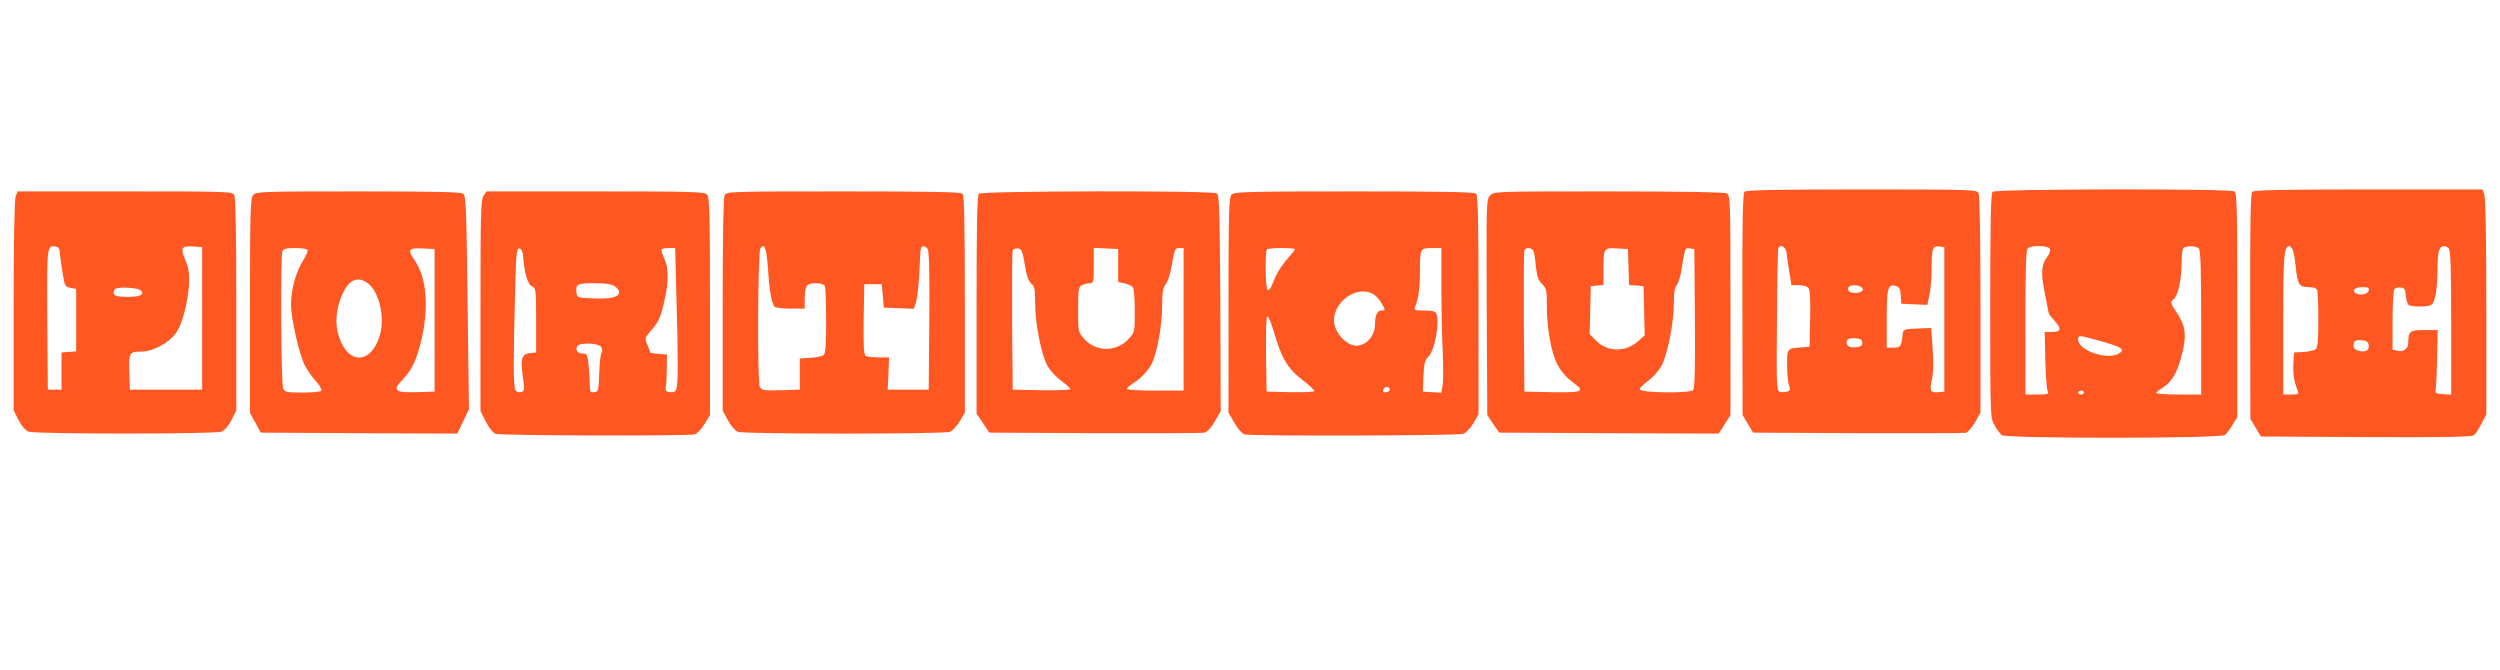 <?xml version="1.0" standalone="no"?>
<!DOCTYPE svg PUBLIC "-//W3C//DTD SVG 20010904//EN"
 "http://www.w3.org/TR/2001/REC-SVG-20010904/DTD/svg10.dtd">
<svg version="1.0" xmlns="http://www.w3.org/2000/svg"
 width="1280pt" height="343pt" viewBox="0 0 1280 343"
 preserveAspectRatio="xMidYMid meet">
<g transform="translate(0,343) scale(0.1,-0.1)"
fill="#ff5722" stroke="none">
<path d="M8932 2448 c-9 -9 -12 -150 -11 -577 l1 -566 27 -45 27 -45 535 -3
c294 -1 543 0 554 2 11 3 32 28 48 55 l27 49 0 552 c0 361 -4 558 -10 571 -10
18 -28 19 -598 19 -444 0 -591 -3 -600 -12z m215 -313 c2 -17 8 -60 14 -97
l11 -68 38 0 c21 0 43 -6 49 -14 8 -9 11 -60 9 -157 l-3 -144 -35 -3 c-82 -6
-80 -4 -80 -92 0 -43 4 -90 10 -104 8 -21 6 -26 -10 -31 -11 -4 -28 -4 -37 -1
-17 5 -18 30 -15 363 1 197 4 364 7 371 9 25 40 8 42 -23z m808 -340 l0 -370
-29 -3 c-41 -5 -48 7 -35 64 8 34 9 87 4 158 l-7 107 -71 -3 c-68 -3 -72 -4
-75 -28 -7 -64 -11 -70 -47 -70 l-35 0 0 149 c0 158 6 180 49 166 15 -4 21
-16 23 -48 l3 -42 67 -3 66 -3 11 51 c6 28 11 89 11 135 0 103 5 117 39 113
l26 -3 0 -370z m-426 166 c20 -13 4 -31 -29 -31 -30 0 -45 13 -35 30 8 12 45
13 64 1z m6 -286 c0 -15 -8 -21 -34 -23 -35 -4 -53 11 -44 35 4 9 18 13 42 11
28 -2 36 -7 36 -23z"/>
<path d="M10202 2448 c-9 -9 -12 -153 -12 -584 0 -569 0 -573 22 -611 12 -21
28 -44 37 -51 22 -18 1120 -18 1143 1 8 6 26 30 39 52 l24 40 0 573 c0 498 -2
574 -15 582 -24 15 -1223 13 -1238 -2z m294 -293 c3 -8 -3 -26 -14 -40 -31
-39 -34 -83 -12 -189 11 -54 20 -100 20 -102 0 -2 14 -19 31 -38 36 -41 31
-56 -17 -56 l-35 0 3 -142 c2 -79 7 -151 12 -160 7 -16 2 -18 -53 -18 l-61 0
0 368 c0 273 3 371 12 380 18 18 107 16 114 -3z m762 3 c9 -9 12 -107 12 -380
l0 -368 -115 0 c-63 0 -115 4 -115 8 0 4 13 16 30 25 48 29 77 77 100 167 27
104 21 151 -26 221 -33 50 -33 51 -15 67 24 21 41 101 41 192 0 45 4 70 13 73
23 10 63 7 75 -5z m-505 -474 c108 -30 127 -42 101 -61 -56 -41 -214 10 -214
69 0 23 4 23 113 -8z m-83 -264 c0 -5 -7 -10 -15 -10 -8 0 -15 5 -15 10 0 6 7
10 15 10 8 0 15 -4 15 -10z"/>
<path d="M11532 2448 c-9 -9 -12 -152 -11 -587 l1 -576 27 -45 27 -45 539 -3
c406 -2 541 1 552 10 8 6 25 33 39 60 l24 47 0 550 c0 333 -4 560 -10 575
l-10 26 -583 0 c-440 0 -586 -3 -595 -12z m206 -295 c5 -10 12 -49 16 -87 9
-92 18 -106 65 -106 26 0 41 -5 45 -16 3 -9 6 -78 6 -154 0 -99 -4 -140 -13
-148 -7 -6 -35 -12 -62 -14 l-50 -3 -3 -57 c-3 -53 4 -94 23 -140 6 -15 1 -18
-34 -18 l-41 0 0 361 c0 346 4 399 30 399 5 0 13 -8 18 -17z m800 5 c9 -9 12
-107 12 -381 l0 -368 -42 3 c-33 2 -42 7 -38 18 3 8 6 81 8 163 l3 147 -69 0
c-75 0 -81 -6 -82 -66 0 -30 -25 -48 -55 -40 l-25 6 0 148 c0 81 4 153 9 160
4 8 19 12 32 10 20 -2 25 -10 27 -43 2 -22 9 -43 15 -47 16 -10 99 -10 115 1
20 13 31 76 32 182 0 92 8 119 35 119 6 0 16 -5 23 -12z m-410 -215 c-4 -20
-45 -28 -67 -14 -22 14 -3 31 35 31 28 0 35 -4 32 -17z m0 -281 c4 -26 -17
-37 -53 -28 -15 4 -25 14 -25 25 0 26 10 32 45 29 22 -2 31 -9 33 -26z"/>
<path d="M80 2424 c-6 -15 -10 -237 -10 -560 l0 -535 25 -50 c16 -30 35 -53
51 -59 34 -13 954 -13 988 0 16 6 35 29 51 59 l25 50 0 541 c0 354 -4 548 -10
561 -10 18 -27 19 -561 19 l-549 0 -10 -26z m227 -294 c2 -19 8 -65 14 -101
10 -62 12 -67 40 -73 l29 -5 0 -160 0 -160 -37 -3 -38 -3 0 -95 0 -95 -35 0
-35 0 -3 359 c-2 380 -2 379 43 374 15 -2 21 -11 22 -38z m728 -330 l0 -365
-185 0 -185 0 -3 89 c-3 101 0 106 64 106 57 0 139 45 175 95 19 27 35 70 49
130 25 116 25 188 -1 244 -27 61 -20 73 38 69 l48 -3 0 -365z m-314 143 c21
-21 -3 -33 -67 -33 -50 0 -66 4 -71 16 -3 9 0 20 8 25 18 12 116 6 130 -8z"/>
<path d="M1297 2432 c-15 -17 -17 -71 -17 -568 l0 -549 28 -50 27 -50 503 -3
503 -2 30 62 30 63 -7 545 c-6 479 -8 547 -22 558 -12 9 -135 12 -537 12 -493
0 -523 -1 -538 -18z m277 -281 c4 -5 -7 -31 -24 -58 -36 -58 -60 -148 -60
-223 0 -70 42 -255 70 -309 11 -23 37 -60 56 -81 20 -22 33 -44 29 -50 -3 -6
-44 -10 -95 -10 -78 0 -91 2 -100 19 -11 21 -15 677 -4 705 5 12 21 16 64 16
33 0 61 -4 64 -9z m651 -361 l0 -365 -93 -3 c-112 -3 -125 9 -69 66 47 50 71
100 96 208 37 162 25 312 -34 398 -40 59 -35 67 38 64 l62 -3 0 -365z m-336
185 c54 -46 82 -173 56 -261 -44 -150 -163 -154 -210 -6 -22 66 -15 144 20
220 34 74 81 91 134 47z"/>
<path d="M2476 2428 c-14 -20 -16 -90 -16 -563 l0 -540 27 -53 c16 -32 37 -58
51 -63 26 -10 983 -12 1019 -3 13 4 35 27 50 53 l28 46 0 556 c0 456 -2 559
-14 572 -12 15 -65 17 -572 17 l-558 0 -15 -22z m202 -308 c6 -85 24 -146 45
-156 21 -9 22 -15 22 -174 l0 -165 -32 -3 c-40 -4 -49 -29 -38 -105 12 -86 11
-91 -9 -95 -10 -2 -22 2 -27 10 -11 16 -11 165 -2 487 5 213 8 241 22 239 10
-2 17 -15 19 -38z m785 -202 c9 -298 9 -446 1 -476 -5 -18 -13 -22 -33 -20
-22 3 -25 7 -22 28 3 14 5 57 5 95 l1 70 -42 3 c-24 2 -43 5 -43 6 0 2 -7 20
-15 39 -15 36 -15 36 24 81 32 37 43 61 60 134 26 110 26 174 2 229 -11 23
-17 44 -13 47 3 3 20 6 37 6 l32 0 6 -242z m-315 46 c12 -8 22 -21 22 -29 0
-26 -39 -36 -128 -33 -82 3 -87 4 -90 26 -7 47 2 52 90 52 59 0 90 -5 106 -16z
m-69 -312 c6 -12 6 -23 1 -28 -5 -5 -10 -52 -12 -104 -3 -90 -4 -95 -25 -98
-21 -3 -23 1 -23 36 0 21 -3 67 -6 101 -6 55 -9 61 -30 61 -26 0 -38 14 -30
35 9 24 112 20 125 -3z"/>
<path d="M3710 2431 c-6 -13 -10 -207 -10 -561 l0 -542 27 -50 c15 -28 38 -54
51 -59 32 -12 1054 -12 1086 0 13 6 36 30 50 54 l26 44 0 554 c0 418 -3 558
-12 567 -9 9 -158 12 -610 12 -580 0 -598 -1 -608 -19z m222 -377 c6 -103 17
-168 32 -193 4 -6 38 -11 82 -11 l74 0 0 53 c0 29 5 58 12 65 18 18 85 15 92
-4 3 -9 6 -89 6 -179 0 -120 -3 -165 -13 -173 -7 -6 -37 -12 -67 -14 l-55 -3
0 -80 0 -80 -97 -3 c-89 -2 -98 -1 -108 18 -13 25 -10 687 3 708 21 32 32 1
39 -104z m817 102 c8 -9 11 -114 9 -367 l-3 -354 -105 0 -105 0 4 83 3 82 -53
0 c-30 0 -60 4 -67 8 -9 7 -12 51 -10 188 l3 179 45 0 45 0 5 -60 5 -60 77 -3
77 -3 12 38 c6 21 13 88 16 148 2 61 6 116 8 123 6 16 20 15 34 -2z"/>
<path d="M5012 2438 c-9 -9 -12 -149 -12 -569 l0 -557 33 -48 32 -49 540 -3
c297 -1 550 0 562 3 14 3 35 26 53 58 l30 52 -2 553 c-3 479 -5 554 -18 562
-24 15 -1203 13 -1218 -2z m235 -363 c9 -56 19 -85 33 -97 17 -14 20 -29 20
-101 0 -106 32 -267 65 -323 14 -24 45 -57 70 -75 25 -18 45 -36 45 -41 0 -5
-66 -7 -147 -6 l-148 3 -3 350 c-1 192 0 356 3 363 3 7 15 12 27 10 19 -3 23
-13 35 -83z m478 -5 l0 -84 34 -7 c18 -4 37 -13 42 -21 5 -7 9 -61 9 -121 0
-107 0 -107 -32 -143 -62 -67 -167 -67 -227 1 -31 35 -31 37 -31 150 0 103 2
115 19 125 11 5 29 10 40 10 20 0 21 6 21 90 l0 91 63 -3 62 -3 0 -85z m335
-275 l0 -365 -145 0 c-81 0 -145 4 -145 9 0 5 16 19 35 31 40 24 83 73 97 109
26 64 48 192 48 279 0 76 4 98 19 118 11 13 24 58 32 104 12 73 15 80 36 80
l23 0 0 -365z"/>
<path d="M6306 2434 c-14 -14 -16 -79 -16 -566 l0 -551 30 -52 c18 -31 39 -55
53 -59 37 -10 1093 -7 1120 3 13 5 36 30 51 54 l26 46 0 558 c0 422 -3 562
-12 571 -9 9 -161 12 -624 12 -544 0 -614 -2 -628 -16z m324 -280 c0 -3 -18
-26 -39 -50 -37 -43 -57 -77 -80 -137 -6 -16 -15 -25 -21 -22 -11 7 -14 198
-3 208 8 9 143 9 143 1z m750 -196 c0 -112 3 -262 7 -334 3 -72 3 -148 -1
-168 l-7 -37 -47 3 -47 3 3 80 c3 62 8 83 22 95 34 28 63 175 44 224 -5 12
-20 16 -61 16 -49 0 -54 2 -48 18 17 42 25 93 25 179 0 121 1 123 61 123 l49
0 0 -202z m-356 -30 c14 -6 35 -26 46 -45 25 -42 25 -43 1 -43 -20 0 -31 -25
-31 -72 0 -57 -45 -108 -95 -108 -52 0 -115 70 -115 129 0 97 112 177 194 139z
m-504 -190 c42 -146 73 -197 156 -259 29 -23 54 -46 54 -51 0 -5 -53 -7 -122
-6 l-123 3 -3 193 c-1 120 1 192 7 192 6 0 20 -33 31 -72z m595 -298 c3 -6 -1
-13 -10 -16 -19 -8 -30 0 -20 15 8 14 22 14 30 1z"/>
<path d="M7630 2430 c-20 -20 -20 -30 -18 -573 l3 -552 30 -45 31 -45 562 -3
562 -2 30 47 30 48 0 562 c0 546 -1 563 -19 573 -13 6 -221 10 -605 10 -575 0
-586 0 -606 -20z m224 -292 c3 -13 8 -49 11 -82 5 -44 13 -64 31 -81 22 -21
24 -30 24 -118 0 -106 23 -234 51 -287 24 -46 46 -71 92 -105 54 -40 35 -46
-125 -43 l-133 3 -3 355 c-1 195 0 361 3 367 8 22 44 15 49 -9z m484 -75 l3
-92 37 -3 37 -3 3 -126 3 -126 -35 -31 c-64 -56 -155 -55 -213 3 l-34 34 3
123 3 123 33 3 32 3 0 79 c0 110 1 112 69 108 l56 -3 3 -92z m340 -262 c2
-257 -1 -357 -9 -368 -16 -18 -274 -15 -274 4 0 6 19 25 42 42 23 17 53 49 67
73 32 55 66 222 66 324 0 54 4 82 15 94 8 9 20 49 26 90 16 101 16 102 41 98
l23 -3 3 -354z"/>
</g>
</svg>
